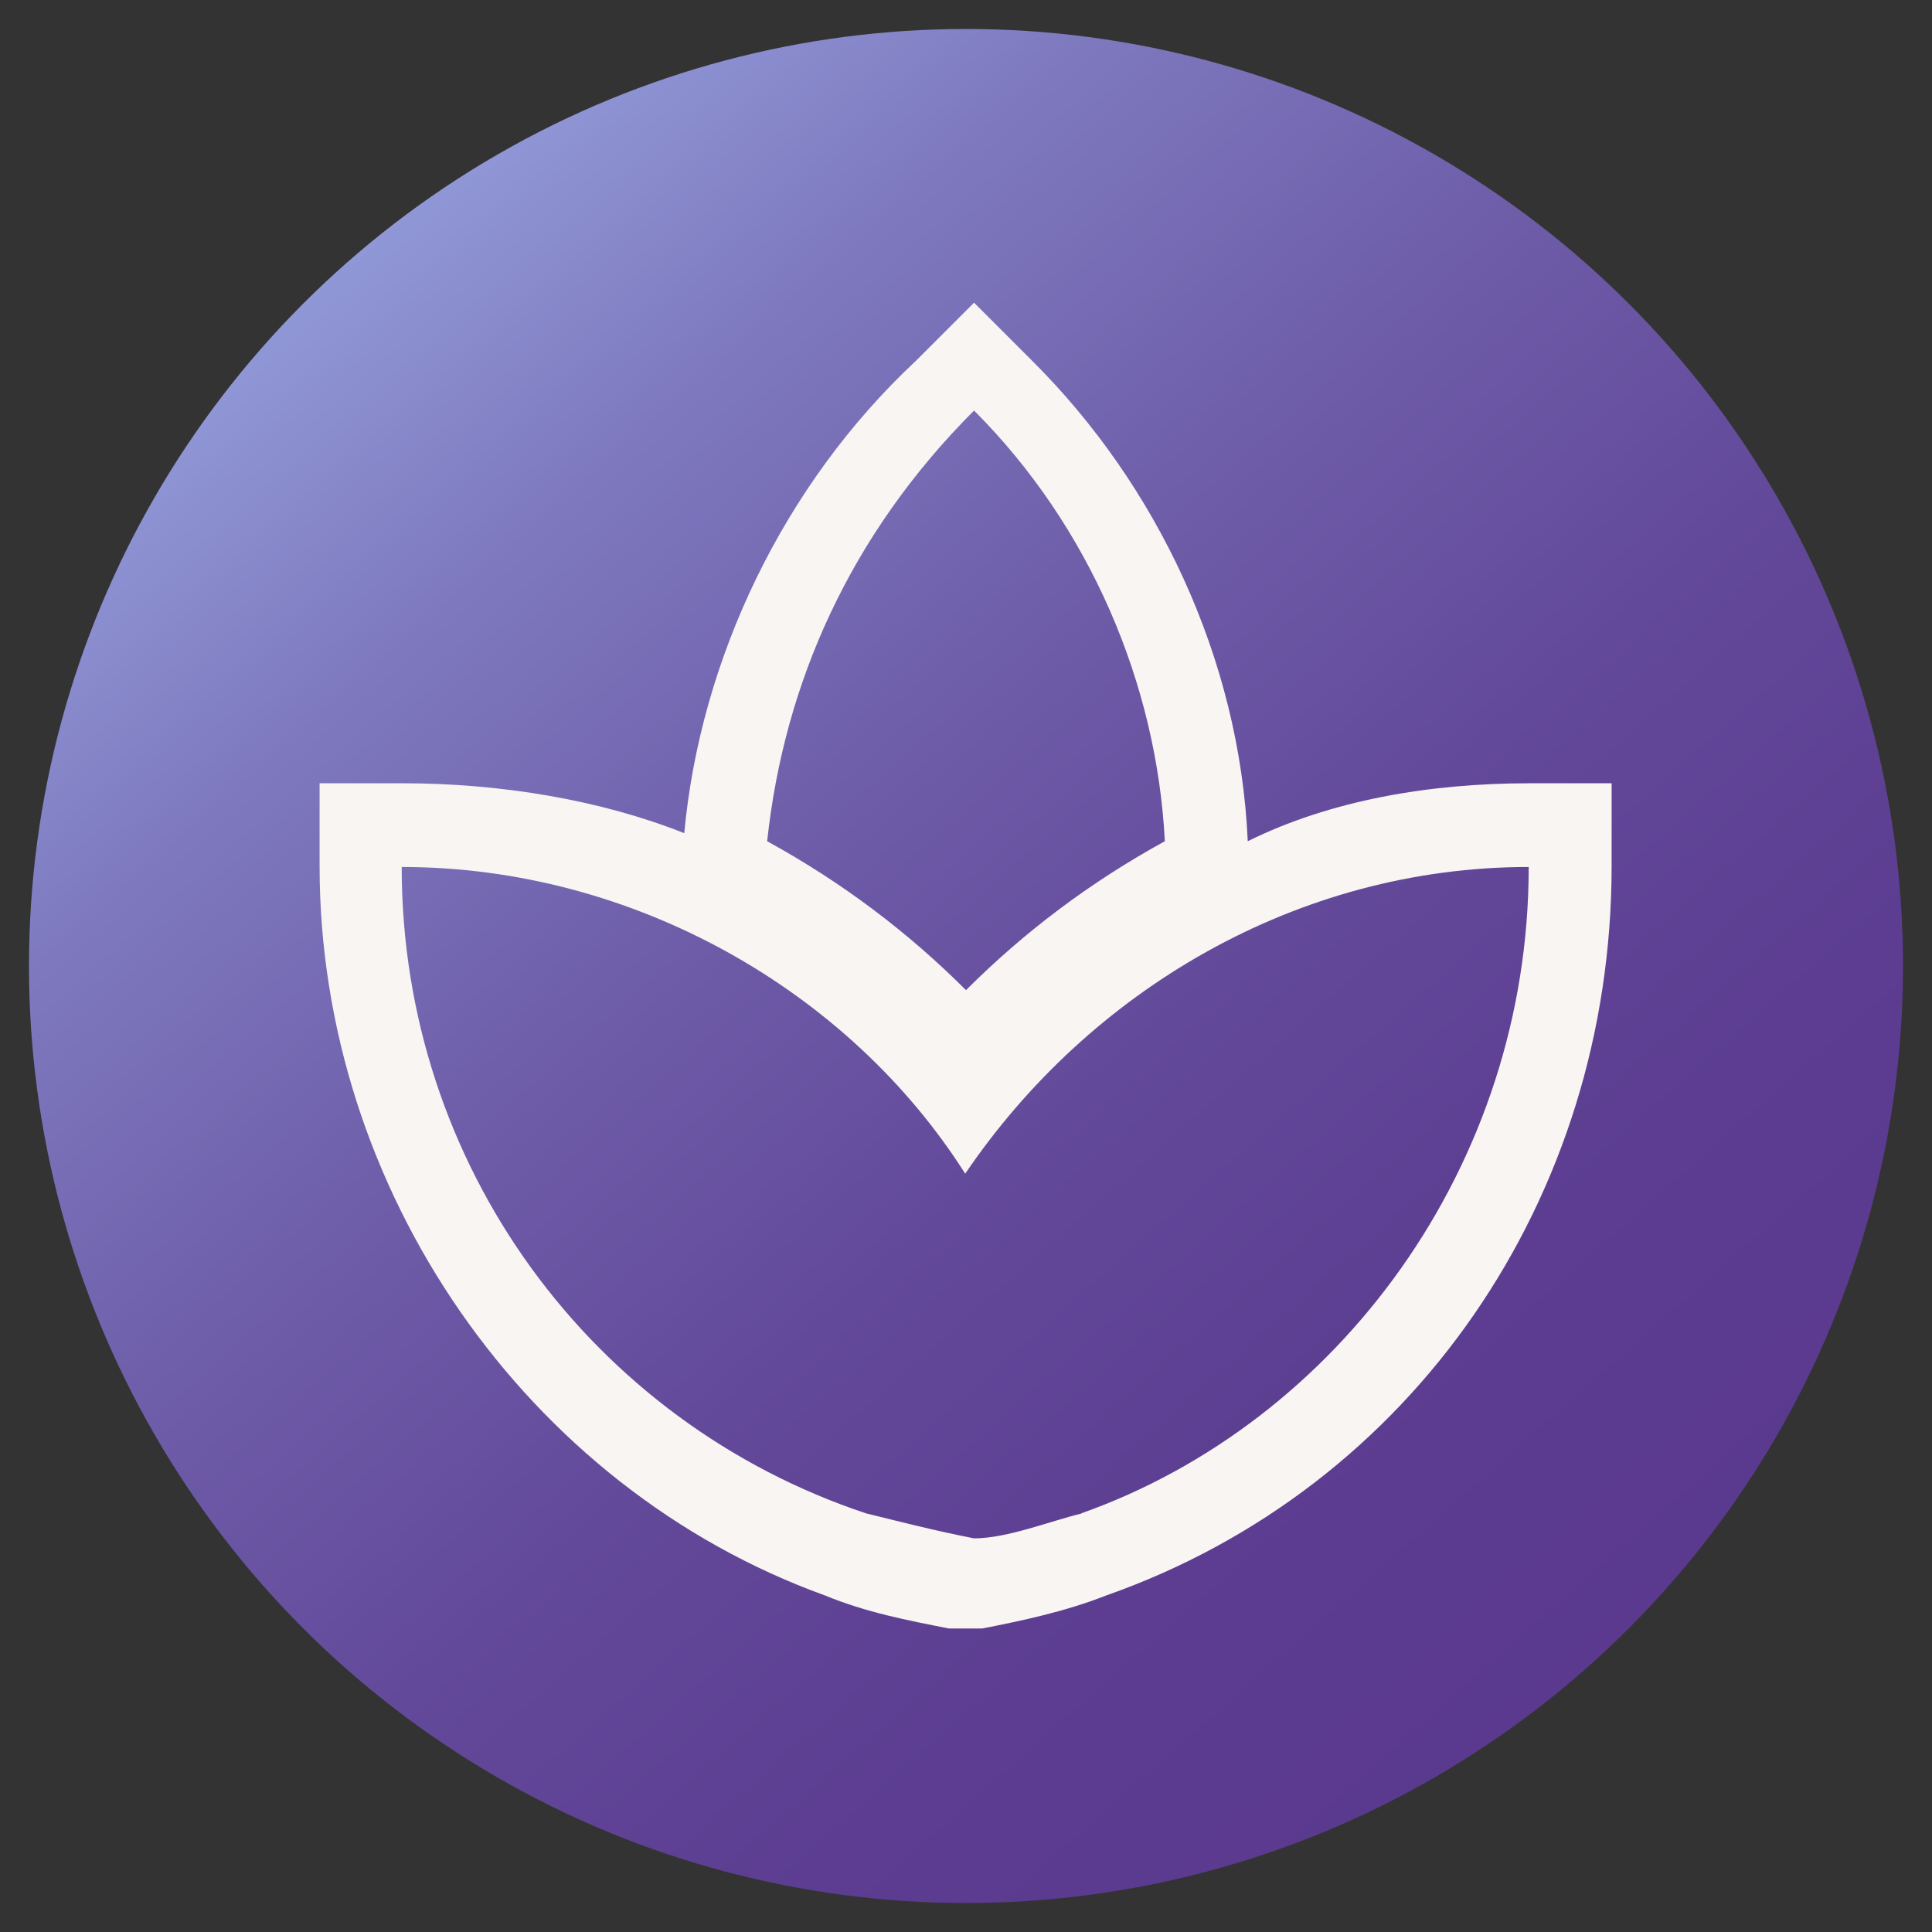 <?xml version="1.0" encoding="UTF-8"?><svg id="Layer_1" xmlns="http://www.w3.org/2000/svg" xmlns:xlink="http://www.w3.org/1999/xlink" viewBox="0 0 24 24"><rect x="0" y="0" width="24" height="24" fill="#333333" stroke="none"/><defs><style>.cls-1{fill:none;}.cls-1,.cls-2,.cls-3{stroke-width:0px;}.cls-2{fill:url(#linear-gradient);}.cls-3{fill:#f9f5f2;}</style><linearGradient id="linear-gradient" x1="4.13" y1="3.07" x2="19.94" y2="21" gradientUnits="userSpaceOnUse"><stop offset="0" stop-color="#9096cb"/><stop offset="0" stop-color="#9199d8"/><stop offset=".18" stop-color="#7e79bf"/><stop offset=".39" stop-color="#6e5da9"/><stop offset=".59" stop-color="#63499a"/><stop offset=".8" stop-color="#5c3d91"/><stop offset="1" stop-color="#5a398e"/></linearGradient></defs><circle class="cls-2" cx="12" cy="12" r="11.64"/><path class="cls-1" d="M14.47,10.46c-.1-1.96-.93-3.91-2.37-5.35-1.54,1.54-2.37,3.4-2.47,5.35.93.51,1.75,1.13,2.47,1.85.62-.72,1.44-1.34,2.37-1.85Z"/><path class="cls-1" d="M12,14.57c-1.54-2.27-4.12-3.81-7-3.81,0,3.71,2.37,6.9,5.66,8.03.41.21.93.31,1.34.31.51-.1.93-.21,1.34-.31,3.29-1.13,5.66-4.32,5.66-8.03-2.88,0-5.46,1.54-7,3.81Z"/><path class="cls-3" d="M19,9.73c-1.24,0-2.47.21-3.5.72h0c-.1-2.27-1.13-4.43-2.68-5.97l-.72-.72-.72.72c-1.65,1.54-2.68,3.71-2.88,5.87h0c-1.03-.41-2.27-.62-3.5-.62h-1.03v1.03c0,4.02,2.57,7.72,6.28,9.06.51.21,1.03.31,1.54.41h.41c.51-.1,1.03-.21,1.54-.41,3.81-1.34,6.28-4.94,6.28-9.06v-1.03h-1.03ZM12.1,5.1c1.44,1.44,2.27,3.4,2.37,5.35-.93.51-1.75,1.13-2.47,1.85-.72-.72-1.54-1.34-2.47-1.85.21-1.96,1.03-3.81,2.57-5.35ZM13.44,18.8c-.41.1-.93.31-1.34.31-.51-.1-.93-.21-1.34-.31-3.4-1.13-5.77-4.32-5.77-8.03,2.88,0,5.56,1.54,7,3.81,1.54-2.27,4.12-3.81,7-3.81,0,3.71-2.37,6.9-5.56,8.03Z"/></svg>